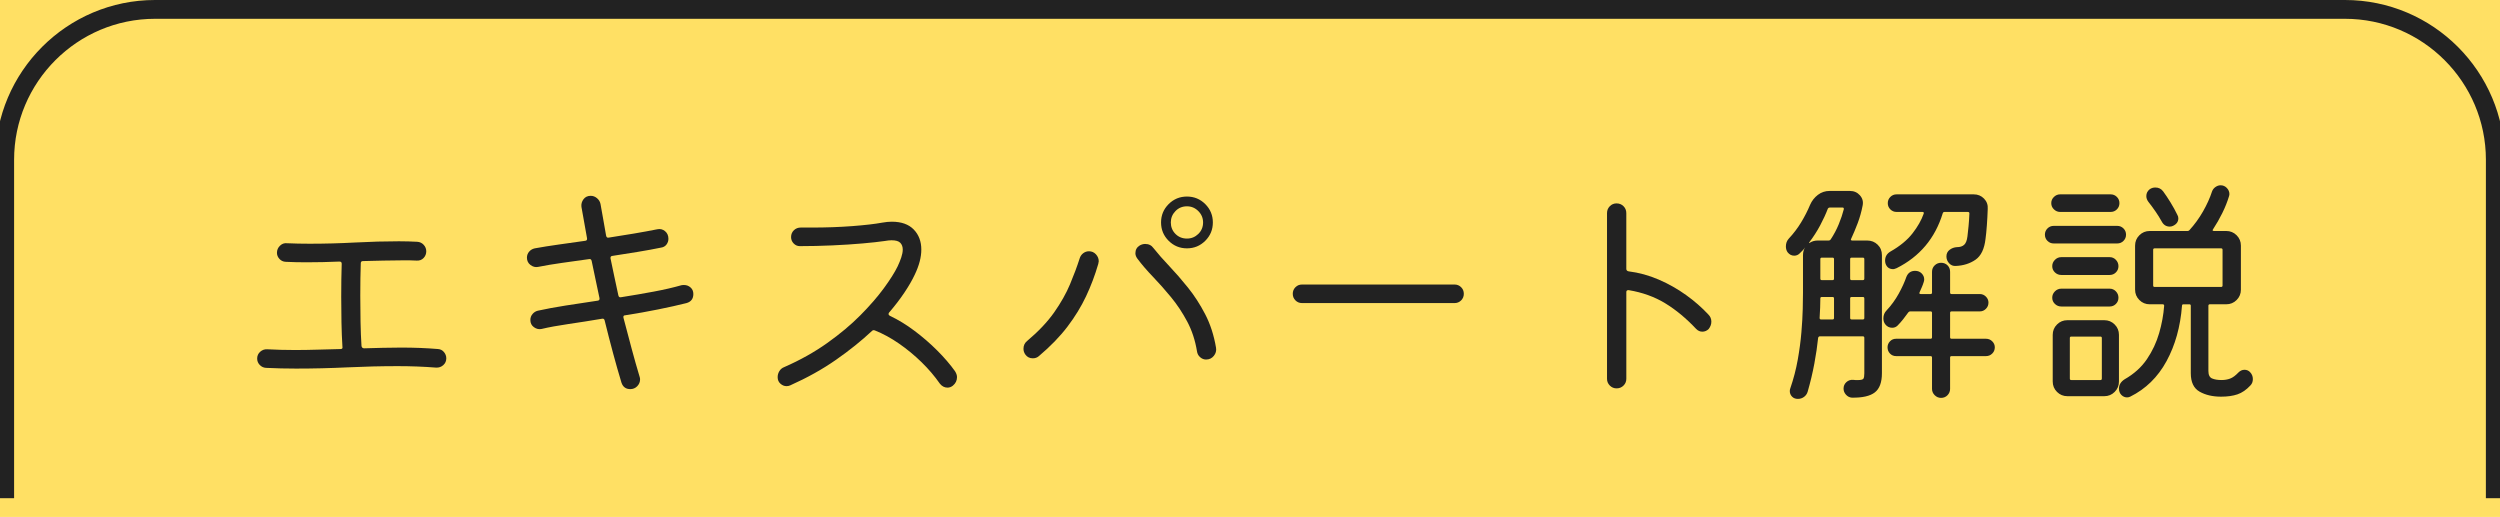 <?xml version="1.0" encoding="utf-8"?>
<!-- Generator: Adobe Illustrator 25.2.1, SVG Export Plug-In . SVG Version: 6.00 Build 0)  -->
<svg version="1.1" id="top-h3002_x5F_sp" xmlns="http://www.w3.org/2000/svg" xmlns:xlink="http://www.w3.org/1999/xlink" x="0px"
	 y="0px" width="266px" height="55px" viewBox="0 0 266 55" enable-background="new 0 0 266 55" xml:space="preserve">
<rect fill="#FFE064" width="266" height="55"/>
<g>
	<g>
		<g>
			<path fill="#222222" d="M46.602,37.137c0.26,0.017,0.472,0.125,0.637,0.324s0.247,0.421,0.247,0.663
				c0,0.295-0.108,0.538-0.325,0.728c-0.217,0.191-0.472,0.278-0.767,0.261c-1.317-0.104-2.678-0.156-4.082-0.156
				c-1.751,0-3.536,0.044-5.356,0.13c-1.82,0.087-3.64,0.13-5.46,0.13c-1.057,0-2.124-0.025-3.198-0.077
				c-0.26-0.018-0.481-0.121-0.663-0.312c-0.182-0.19-0.273-0.416-0.273-0.676c0-0.295,0.108-0.537,0.325-0.729
				c0.217-0.19,0.464-0.277,0.741-0.26c0.971,0.052,1.958,0.078,2.964,0.078c0.797,0,1.603-0.014,2.418-0.039
				c0.814-0.026,1.621-0.048,2.418-0.064c0.173,0,0.243-0.078,0.208-0.234c-0.052-0.814-0.087-1.682-0.104-2.6
				c-0.017-0.919-0.026-1.829-0.026-2.73c0-0.658,0.004-1.283,0.013-1.872c0.008-0.589,0.021-1.135,0.039-1.638
				c0-0.156-0.078-0.234-0.234-0.234c-1.213,0.052-2.392,0.078-3.536,0.078c-0.382,0-0.759-0.004-1.131-0.014
				c-0.373-0.008-0.732-0.021-1.079-0.038c-0.26-0.018-0.477-0.121-0.65-0.312c-0.173-0.19-0.26-0.407-0.26-0.649
				c0-0.295,0.108-0.547,0.325-0.754c0.217-0.209,0.464-0.295,0.741-0.261c0.398,0.018,0.797,0.03,1.196,0.039
				s0.806,0.013,1.222,0.013c1.577,0,3.189-0.043,4.836-0.13c1.646-0.086,3.198-0.13,4.654-0.13c0.346,0,0.685,0.005,1.014,0.014
				s0.641,0.021,0.936,0.039c0.277,0.017,0.507,0.125,0.689,0.324s0.273,0.43,0.273,0.689c0,0.277-0.095,0.516-0.286,0.715
				c-0.191,0.199-0.434,0.291-0.728,0.273c-0.226-0.018-0.468-0.026-0.728-0.026c-0.26,0-0.529,0-0.806,0
				c-0.642,0-1.313,0.009-2.015,0.026c-0.702,0.018-1.426,0.034-2.171,0.052c-0.156,0-0.234,0.078-0.234,0.233
				c-0.018,0.486-0.03,1.023-0.039,1.612c-0.009,0.59-0.013,1.205-0.013,1.846c0,0.901,0.009,1.82,0.026,2.757
				c0.017,0.936,0.052,1.803,0.104,2.6c0.034,0.156,0.13,0.234,0.286,0.234c0.659-0.018,1.317-0.035,1.976-0.053
				c0.659-0.017,1.3-0.025,1.924-0.025C44.036,36.981,45.354,37.032,46.602,37.137z"/>
			<path fill="#222222" d="M73.772,31.286c0,0.503-0.243,0.823-0.728,0.962c-0.901,0.226-1.911,0.451-3.029,0.676
				c-1.118,0.226-2.284,0.434-3.497,0.624c-0.156,0-0.217,0.087-0.182,0.261c0.294,1.127,0.585,2.223,0.871,3.289
				c0.286,1.065,0.567,2.058,0.845,2.977c0.017,0.052,0.03,0.1,0.039,0.143c0.009,0.044,0.013,0.092,0.013,0.144
				c0,0.277-0.1,0.52-0.299,0.728c-0.2,0.208-0.447,0.312-0.741,0.312c-0.468,0-0.78-0.226-0.936-0.676
				c-0.295-0.971-0.594-2.02-0.897-3.146s-0.603-2.288-0.897-3.484c-0.035-0.155-0.13-0.216-0.286-0.182
				c-1.231,0.208-2.414,0.395-3.549,0.559c-1.135,0.165-2.102,0.343-2.899,0.533c-0.277,0.053-0.542-0.013-0.793-0.195
				s-0.377-0.438-0.377-0.767c0-0.242,0.078-0.455,0.234-0.637c0.156-0.183,0.347-0.299,0.572-0.351
				c0.867-0.191,1.85-0.373,2.951-0.547c1.101-0.173,2.24-0.346,3.419-0.52c0.139-0.018,0.199-0.104,0.182-0.26
				c-0.139-0.693-0.282-1.369-0.429-2.028s-0.282-1.3-0.403-1.924c-0.035-0.173-0.13-0.243-0.286-0.208
				c-0.988,0.139-1.946,0.272-2.873,0.402c-0.927,0.131-1.781,0.273-2.561,0.43c-0.277,0.052-0.542-0.018-0.793-0.208
				s-0.377-0.45-0.377-0.78c0-0.242,0.078-0.455,0.234-0.637c0.156-0.183,0.355-0.299,0.598-0.352
				c0.763-0.139,1.603-0.272,2.522-0.402c0.918-0.131,1.872-0.265,2.86-0.403c0.139-0.017,0.199-0.104,0.182-0.26l-0.598-3.354
				c-0.035-0.294,0.039-0.562,0.221-0.806s0.438-0.364,0.767-0.364c0.243,0,0.463,0.082,0.663,0.247
				c0.199,0.165,0.325,0.368,0.377,0.611c0.086,0.45,0.177,0.962,0.273,1.534c0.095,0.571,0.204,1.188,0.325,1.846
				c0.034,0.174,0.13,0.243,0.286,0.208c0.901-0.139,1.79-0.282,2.665-0.429c0.875-0.147,1.703-0.299,2.483-0.455
				c0.312-0.069,0.589-0.004,0.832,0.194c0.243,0.2,0.364,0.473,0.364,0.819c0,0.226-0.07,0.429-0.208,0.611
				c-0.139,0.182-0.33,0.29-0.572,0.324c-0.763,0.156-1.59,0.309-2.483,0.455c-0.893,0.147-1.798,0.291-2.717,0.43
				c-0.139,0.018-0.2,0.104-0.182,0.26c0.121,0.624,0.255,1.266,0.403,1.924c0.147,0.659,0.29,1.326,0.429,2.002
				c0.035,0.174,0.13,0.243,0.286,0.208c1.213-0.19,2.375-0.39,3.484-0.598s2.088-0.434,2.938-0.677
				c0.069-0.017,0.165-0.025,0.286-0.025c0.26,0,0.489,0.087,0.689,0.26C73.672,30.758,73.772,30.992,73.772,31.286z"/>
			<path fill="#222222" d="M101.618,39.502c0.139,0.226,0.208,0.434,0.208,0.624c0,0.364-0.147,0.668-0.442,0.91
				c-0.173,0.139-0.364,0.208-0.572,0.208c-0.312,0-0.581-0.139-0.806-0.416c-0.555-0.797-1.205-1.561-1.95-2.288
				s-1.543-1.387-2.392-1.976c-0.849-0.59-1.707-1.058-2.574-1.404c-0.122-0.052-0.226-0.035-0.312,0.052
				c-1.109,1.04-2.383,2.063-3.822,3.068c-1.438,1.005-3.068,1.915-4.888,2.729c-0.122,0.053-0.251,0.078-0.39,0.078
				c-0.226,0-0.438-0.087-0.637-0.26c-0.2-0.173-0.299-0.407-0.299-0.702c0-0.225,0.061-0.438,0.182-0.637s0.294-0.343,0.52-0.429
				c1.699-0.745,3.224-1.6,4.576-2.562c1.352-0.962,2.526-1.945,3.523-2.951c0.997-1.005,1.828-1.963,2.496-2.873
				c0.667-0.909,1.157-1.686,1.469-2.327c0.156-0.328,0.286-0.649,0.39-0.961s0.156-0.59,0.156-0.832
				c0-0.295-0.087-0.533-0.26-0.716c-0.174-0.182-0.486-0.272-0.936-0.272c-0.191,0-0.434,0.025-0.728,0.078
				c-0.589,0.086-1.378,0.173-2.366,0.26s-2.063,0.156-3.224,0.208c-1.162,0.052-2.306,0.078-3.432,0.078
				c-0.26,0-0.481-0.096-0.663-0.286s-0.273-0.416-0.273-0.676c0-0.295,0.1-0.537,0.299-0.729c0.199-0.19,0.438-0.286,0.715-0.286
				h1.17c1.542,0,2.99-0.052,4.342-0.155c1.352-0.104,2.4-0.226,3.146-0.364c0.19-0.034,0.373-0.061,0.546-0.078
				c0.173-0.017,0.338-0.026,0.494-0.026c1.022,0,1.803,0.277,2.34,0.832s0.806,1.266,0.806,2.133c0,0.814-0.234,1.707-0.702,2.678
				c-0.277,0.589-0.646,1.227-1.105,1.91c-0.459,0.686-1.001,1.392-1.625,2.119c-0.035,0.035-0.052,0.088-0.052,0.156
				c0,0.069,0.043,0.13,0.13,0.182c0.884,0.416,1.759,0.949,2.626,1.6s1.672,1.348,2.418,2.093
				C100.465,38.037,101.098,38.775,101.618,39.502z"/>
			<path fill="#222222" d="M110.536,37.891c-0.173,0.155-0.39,0.233-0.65,0.233c-0.33,0-0.59-0.13-0.78-0.39
				c-0.139-0.19-0.208-0.398-0.208-0.624c0-0.347,0.13-0.624,0.39-0.832c1.213-1.022,2.175-2.041,2.886-3.056
				c0.71-1.014,1.27-2.006,1.677-2.977s0.75-1.889,1.027-2.756c0.069-0.225,0.195-0.407,0.377-0.546s0.386-0.208,0.611-0.208
				c0.294,0,0.542,0.108,0.741,0.324c0.199,0.218,0.299,0.465,0.299,0.742c0,0.052-0.018,0.146-0.052,0.285
				c-0.347,1.196-0.78,2.345-1.3,3.445c-0.52,1.101-1.179,2.176-1.976,3.224C112.781,35.807,111.766,36.85,110.536,37.891z
				 M128.32,38.254c-0.226,0-0.434-0.082-0.624-0.247c-0.191-0.164-0.304-0.377-0.338-0.637c-0.191-1.161-0.537-2.214-1.04-3.159
				c-0.503-0.944-1.075-1.807-1.716-2.587c-0.642-0.78-1.283-1.503-1.924-2.171c-0.642-0.667-1.196-1.312-1.664-1.938
				c-0.139-0.189-0.208-0.381-0.208-0.571c0-0.364,0.156-0.642,0.468-0.832c0.191-0.104,0.381-0.156,0.572-0.156
				c0.381,0,0.676,0.147,0.884,0.442c0.468,0.589,1.027,1.227,1.677,1.91c0.65,0.686,1.313,1.448,1.989,2.289
				c0.676,0.84,1.287,1.785,1.833,2.834c0.546,1.049,0.932,2.24,1.157,3.574c0.052,0.312-0.026,0.599-0.234,0.858
				C128.944,38.124,128.666,38.254,128.32,38.254z M126.292,26.424c-0.763,0-1.413-0.269-1.95-0.806
				c-0.538-0.537-0.806-1.187-0.806-1.95s0.269-1.412,0.806-1.95c0.537-0.536,1.187-0.806,1.95-0.806s1.413,0.27,1.95,0.806
				c0.537,0.538,0.806,1.188,0.806,1.95c0,0.764-0.269,1.413-0.806,1.95C127.704,26.155,127.054,26.424,126.292,26.424z
				 M126.292,25.384c0.468,0,0.871-0.164,1.209-0.493c0.338-0.33,0.507-0.737,0.507-1.223c0-0.468-0.169-0.871-0.507-1.209
				s-0.741-0.507-1.209-0.507c-0.485,0-0.893,0.169-1.222,0.507c-0.33,0.338-0.494,0.741-0.494,1.209
				c0,0.485,0.165,0.893,0.494,1.223C125.399,25.22,125.806,25.384,126.292,25.384z"/>
			<path fill="#222222" d="M154.762,32.248h-16.224c-0.278,0-0.512-0.095-0.702-0.286c-0.191-0.19-0.286-0.425-0.286-0.702
				c0-0.276,0.095-0.511,0.286-0.701c0.19-0.191,0.424-0.286,0.702-0.286h16.224c0.277,0,0.511,0.095,0.702,0.286
				c0.19,0.19,0.286,0.425,0.286,0.701c0,0.277-0.096,0.512-0.286,0.702C155.273,32.153,155.039,32.248,154.762,32.248z"/>
			<path fill="#222222" d="M181.776,33.471c0.208,0.207,0.312,0.459,0.312,0.754c0,0.277-0.096,0.537-0.286,0.779
				c-0.191,0.191-0.416,0.286-0.676,0.286c-0.243,0-0.459-0.095-0.65-0.286c-1.057-1.126-2.154-2.036-3.289-2.729
				s-2.431-1.161-3.887-1.404h-0.052c-0.139,0-0.208,0.069-0.208,0.208v9.23c0,0.277-0.1,0.516-0.299,0.715
				c-0.2,0.199-0.446,0.299-0.741,0.299c-0.277,0-0.516-0.1-0.715-0.299s-0.299-0.438-0.299-0.715V22.68
				c0-0.294,0.1-0.541,0.299-0.74s0.438-0.299,0.715-0.299c0.295,0,0.542,0.1,0.741,0.299c0.199,0.199,0.299,0.446,0.299,0.74v5.929
				c0,0.139,0.078,0.226,0.234,0.26c1.109,0.139,2.184,0.434,3.224,0.884c1.04,0.451,2.006,0.997,2.899,1.639
				C180.289,32.031,181.082,32.725,181.776,33.471z"/>
			<path fill="#222222" d="M196.96,25.41c-0.035,0.052-0.039,0.096-0.013,0.13c0.026,0.035,0.065,0.052,0.117,0.052h1.612
				c0.433,0,0.802,0.147,1.105,0.442s0.455,0.667,0.455,1.118V39.71c0,0.972-0.251,1.651-0.754,2.041
				c-0.503,0.39-1.317,0.576-2.444,0.56c-0.243-0.018-0.451-0.122-0.624-0.312c-0.173-0.191-0.26-0.407-0.26-0.65
				c0-0.277,0.1-0.507,0.299-0.688c0.199-0.183,0.438-0.265,0.715-0.247c0.104,0.018,0.195,0.026,0.273,0.026s0.152,0,0.221,0
				c0.346,0,0.55-0.052,0.611-0.156c0.061-0.104,0.091-0.295,0.091-0.572v-3.77c0-0.104-0.052-0.156-0.156-0.156h-4.576
				c-0.087,0-0.147,0.052-0.182,0.156c-0.087,0.849-0.221,1.764-0.403,2.743s-0.42,1.98-0.715,3.002
				c-0.069,0.226-0.2,0.408-0.39,0.547c-0.191,0.139-0.407,0.208-0.65,0.208c-0.26,0-0.468-0.083-0.624-0.247
				c-0.156-0.165-0.234-0.36-0.234-0.585c0-0.052,0.004-0.101,0.013-0.144s0.022-0.091,0.039-0.143
				c0.347-1.005,0.611-2.02,0.793-3.042s0.312-1.997,0.39-2.925s0.125-1.76,0.143-2.496c0.017-0.736,0.026-1.313,0.026-1.729v-3.978
				c0-0.329,0.078-0.606,0.234-0.832c-0.087,0.121-0.182,0.234-0.286,0.338s-0.208,0.208-0.312,0.312
				c-0.156,0.155-0.347,0.233-0.572,0.233c-0.277,0-0.511-0.121-0.702-0.364c-0.122-0.173-0.182-0.381-0.182-0.624
				c0-0.329,0.104-0.606,0.312-0.832c0.502-0.536,0.94-1.113,1.313-1.729c0.373-0.615,0.689-1.235,0.949-1.859
				c0.191-0.433,0.468-0.788,0.832-1.065s0.78-0.416,1.248-0.416h2.158c0.433,0,0.789,0.156,1.066,0.468s0.373,0.676,0.286,1.092
				c-0.122,0.642-0.295,1.261-0.52,1.859C197.436,24.331,197.202,24.891,196.96,25.41z M192.514,25.775
				c-0.07,0.104-0.052,0.121,0.052,0.052c0.243-0.156,0.52-0.234,0.832-0.234h1.17c0.086,0,0.156-0.034,0.208-0.104
				c0.347-0.521,0.637-1.066,0.871-1.639c0.234-0.571,0.412-1.1,0.533-1.586c0.017-0.121-0.026-0.182-0.13-0.182h-1.378
				c-0.069,0-0.13,0.035-0.182,0.104c-0.226,0.59-0.503,1.192-0.832,1.808C193.328,24.609,192.947,25.202,192.514,25.775z
				 M195.14,31.754c0-0.104-0.052-0.156-0.156-0.156h-1.144c-0.104,0-0.156,0.053-0.156,0.156c0,0.572-0.026,1.266-0.078,2.08
				c0,0.104,0.052,0.156,0.156,0.156h1.222c0.104,0,0.156-0.052,0.156-0.156V31.754z M194.984,29.805
				c0.104,0,0.156-0.053,0.156-0.156v-2.08c0-0.104-0.052-0.156-0.156-0.156h-1.144c-0.104,0-0.156,0.052-0.156,0.156v2.08
				c0,0.104,0.052,0.156,0.156,0.156H194.984z M196.856,29.649c0,0.104,0.052,0.156,0.156,0.156h1.196
				c0.104,0,0.156-0.053,0.156-0.156v-2.08c0-0.104-0.052-0.156-0.156-0.156h-1.196c-0.104,0-0.156,0.052-0.156,0.156V29.649z
				 M197.012,31.598c-0.104,0-0.156,0.053-0.156,0.156v2.08c0,0.104,0.052,0.156,0.156,0.156h1.196c0.104,0,0.156-0.052,0.156-0.156
				v-2.08c0-0.104-0.052-0.156-0.156-0.156H197.012z M207.49,35.889c0,0.104,0.052,0.155,0.156,0.155h3.666
				c0.26,0,0.481,0.091,0.663,0.273c0.182,0.182,0.273,0.395,0.273,0.637c0,0.26-0.091,0.481-0.273,0.663s-0.403,0.273-0.663,0.273
				h-3.666c-0.104,0-0.156,0.052-0.156,0.155v3.328c0,0.26-0.091,0.485-0.273,0.676c-0.182,0.19-0.412,0.286-0.689,0.286
				c-0.26,0-0.485-0.096-0.676-0.286s-0.286-0.416-0.286-0.676v-3.328c0-0.104-0.052-0.155-0.156-0.155h-3.666
				c-0.26,0-0.477-0.092-0.65-0.273c-0.174-0.182-0.26-0.403-0.26-0.663c0-0.242,0.086-0.455,0.26-0.637
				c0.173-0.183,0.39-0.273,0.65-0.273h3.666c0.104,0,0.156-0.052,0.156-0.155v-2.601c0-0.104-0.052-0.156-0.156-0.156h-2.158
				c-0.087,0-0.156,0.035-0.208,0.104c-0.173,0.242-0.355,0.485-0.546,0.728c-0.191,0.243-0.39,0.468-0.598,0.677
				c-0.156,0.155-0.347,0.233-0.572,0.233c-0.312,0-0.563-0.13-0.754-0.39c-0.122-0.174-0.182-0.373-0.182-0.598
				c0-0.348,0.112-0.633,0.338-0.858c0.502-0.537,0.932-1.127,1.287-1.769c0.355-0.641,0.628-1.238,0.819-1.794
				c0.173-0.433,0.485-0.649,0.936-0.649c0.277,0,0.507,0.091,0.689,0.272c0.182,0.183,0.273,0.395,0.273,0.638
				c0,0.052-0.004,0.1-0.013,0.143s-0.022,0.091-0.039,0.143c-0.052,0.174-0.117,0.352-0.195,0.533
				c-0.078,0.182-0.16,0.369-0.247,0.56c-0.052,0.121-0.009,0.182,0.13,0.182h1.04c0.104,0,0.156-0.052,0.156-0.156v-2.21
				c0-0.277,0.095-0.507,0.286-0.688c0.19-0.183,0.416-0.273,0.676-0.273c0.277,0,0.507,0.091,0.689,0.273
				c0.182,0.182,0.273,0.411,0.273,0.688v2.21c0,0.104,0.052,0.156,0.156,0.156h3.016c0.242,0,0.455,0.091,0.637,0.272
				c0.182,0.183,0.273,0.395,0.273,0.638c0,0.26-0.091,0.481-0.273,0.663c-0.182,0.182-0.395,0.272-0.637,0.272h-3.016
				c-0.104,0-0.156,0.052-0.156,0.156L207.49,35.889L207.49,35.889z M201.146,26.762c1.005-0.571,1.785-1.213,2.34-1.924
				c0.555-0.71,0.953-1.412,1.196-2.105c0.034-0.121-0.009-0.183-0.13-0.183h-2.756c-0.26,0-0.481-0.091-0.663-0.272
				c-0.182-0.182-0.273-0.403-0.273-0.663s0.091-0.481,0.273-0.663c0.182-0.182,0.403-0.273,0.663-0.273h8.216
				c0.433,0,0.797,0.152,1.092,0.455c0.294,0.304,0.424,0.672,0.39,1.105c-0.018,0.555-0.048,1.131-0.091,1.729
				c-0.043,0.599-0.091,1.079-0.143,1.443c-0.121,1.075-0.477,1.816-1.066,2.223c-0.589,0.408-1.292,0.629-2.106,0.663
				c-0.277,0.018-0.511-0.078-0.702-0.286c-0.191-0.207-0.286-0.45-0.286-0.728c0-0.295,0.112-0.528,0.338-0.702
				c0.225-0.173,0.485-0.269,0.78-0.286c0.329,0,0.585-0.082,0.767-0.247c0.182-0.164,0.299-0.463,0.351-0.896
				c0.035-0.277,0.074-0.637,0.117-1.079c0.043-0.442,0.073-0.897,0.091-1.365c0-0.104-0.052-0.156-0.156-0.156h-2.522
				c-0.07,0-0.122,0.044-0.156,0.13c-0.815,2.67-2.453,4.62-4.914,5.851c-0.069,0.018-0.13,0.039-0.182,0.065
				c-0.052,0.025-0.113,0.038-0.182,0.038c-0.399,0-0.667-0.19-0.806-0.571c-0.018-0.053-0.03-0.108-0.039-0.17
				c-0.009-0.061-0.013-0.116-0.013-0.168C200.574,27.309,200.764,26.987,201.146,26.762z"/>
			<path fill="#222222" d="M225.274,25.904h-6.76c-0.26,0-0.481-0.091-0.663-0.273c-0.182-0.182-0.273-0.402-0.273-0.663
				c0-0.26,0.091-0.48,0.273-0.663c0.182-0.182,0.403-0.272,0.663-0.272h6.76c0.26,0,0.481,0.091,0.663,0.272
				c0.182,0.183,0.273,0.403,0.273,0.663c0,0.261-0.091,0.481-0.273,0.663C225.755,25.814,225.534,25.904,225.274,25.904z
				 M224.572,22.55h-5.382c-0.243,0-0.459-0.091-0.65-0.272c-0.191-0.182-0.286-0.403-0.286-0.663s0.095-0.481,0.286-0.663
				c0.19-0.182,0.407-0.273,0.65-0.273h5.382c0.26,0,0.481,0.092,0.663,0.273s0.273,0.403,0.273,0.663s-0.091,0.481-0.273,0.663
				S224.832,22.55,224.572,22.55z M219.32,27.36h5.148c0.26,0,0.481,0.095,0.663,0.286c0.182,0.19,0.273,0.416,0.273,0.676
				s-0.091,0.48-0.273,0.663c-0.182,0.182-0.403,0.272-0.663,0.272h-5.148c-0.26,0-0.485-0.091-0.676-0.272
				c-0.191-0.183-0.286-0.403-0.286-0.663s0.095-0.485,0.286-0.676S219.06,27.36,219.32,27.36z M224.468,32.612h-5.148
				c-0.26,0-0.485-0.091-0.676-0.273s-0.286-0.403-0.286-0.663s0.095-0.484,0.286-0.676c0.19-0.19,0.416-0.286,0.676-0.286h5.148
				c0.26,0,0.481,0.096,0.663,0.286c0.182,0.191,0.273,0.416,0.273,0.676s-0.091,0.481-0.273,0.663
				C224.949,32.522,224.728,32.612,224.468,32.612z M225.456,35.628v4.966c0,0.434-0.152,0.802-0.455,1.105
				c-0.304,0.303-0.672,0.455-1.105,0.455h-3.926c-0.434,0-0.802-0.152-1.105-0.455c-0.303-0.304-0.455-0.672-0.455-1.105v-4.966
				c0-0.433,0.152-0.802,0.455-1.104c0.303-0.304,0.671-0.455,1.105-0.455h3.926c0.433,0,0.801,0.151,1.105,0.455
				C225.304,34.826,225.456,35.195,225.456,35.628z M220.23,40.282c0,0.104,0.052,0.156,0.156,0.156h3.094
				c0.104,0,0.156-0.052,0.156-0.156v-4.316c0-0.104-0.052-0.155-0.156-0.155h-3.094c-0.104,0-0.156,0.052-0.156,0.155V40.282z
				 M239.392,39.58c0.208,0.208,0.312,0.459,0.312,0.754c0,0.277-0.087,0.503-0.26,0.676c-0.434,0.469-0.893,0.784-1.378,0.949
				s-1.066,0.247-1.742,0.247c-0.901,0-1.664-0.178-2.288-0.533s-0.936-1.009-0.936-1.963v-7.176c0-0.104-0.052-0.156-0.156-0.156
				h-0.624c-0.104,0-0.156,0.052-0.156,0.156c-0.173,2.235-0.724,4.203-1.651,5.901c-0.927,1.699-2.214,2.955-3.861,3.771
				c-0.104,0.052-0.217,0.078-0.338,0.078c-0.226,0-0.425-0.087-0.598-0.26c-0.173-0.174-0.26-0.399-0.26-0.677
				c0-0.398,0.199-0.728,0.598-0.987c1.005-0.572,1.798-1.287,2.379-2.146c0.581-0.857,1.014-1.781,1.3-2.769
				c0.286-0.988,0.463-1.959,0.533-2.912c0-0.104-0.052-0.156-0.156-0.156h-1.378c-0.434,0-0.802-0.151-1.105-0.455
				c-0.304-0.303-0.455-0.671-0.455-1.104v-4.68c0-0.434,0.151-0.802,0.455-1.105c0.303-0.303,0.671-0.455,1.105-0.455h4.03
				c0.069,0,0.13-0.025,0.182-0.078c0.555-0.606,1.04-1.273,1.456-2.002s0.736-1.438,0.962-2.132c0.069-0.19,0.19-0.347,0.364-0.468
				s0.355-0.183,0.546-0.183c0.26,0,0.481,0.096,0.663,0.286c0.182,0.191,0.273,0.408,0.273,0.65c0,0.069-0.018,0.156-0.052,0.26
				c-0.173,0.572-0.407,1.157-0.702,1.755c-0.295,0.599-0.624,1.175-0.988,1.729c-0.087,0.121-0.052,0.182,0.104,0.182h1.3
				c0.433,0,0.802,0.152,1.105,0.455c0.303,0.304,0.455,0.672,0.455,1.105v4.68c0,0.434-0.152,0.802-0.455,1.104
				c-0.303,0.304-0.672,0.455-1.105,0.455h-1.742c-0.104,0-0.156,0.052-0.156,0.156v6.942c0,0.416,0.13,0.68,0.39,0.793
				c0.26,0.112,0.598,0.169,1.014,0.169c0.329,0,0.632-0.052,0.91-0.156s0.572-0.32,0.884-0.65c0.19-0.19,0.407-0.286,0.65-0.286
				C239.045,39.346,239.236,39.424,239.392,39.58z M230.006,23.565c-0.191-0.347-0.412-0.702-0.663-1.066
				c-0.251-0.364-0.507-0.711-0.767-1.04c-0.139-0.19-0.208-0.39-0.208-0.598c0-0.295,0.121-0.537,0.364-0.729
				c0.173-0.121,0.373-0.182,0.598-0.182c0.347,0,0.624,0.139,0.832,0.416c0.243,0.329,0.503,0.72,0.78,1.17
				c0.277,0.451,0.52,0.893,0.728,1.326c0.034,0.069,0.061,0.13,0.078,0.182s0.026,0.113,0.026,0.183
				c0,0.363-0.191,0.633-0.572,0.806c-0.104,0.052-0.217,0.078-0.338,0.078C230.483,24.11,230.197,23.928,230.006,23.565z
				 M236.48,26.58c0-0.104-0.052-0.156-0.156-0.156h-7.072c-0.104,0-0.156,0.053-0.156,0.156v3.796c0,0.104,0.052,0.156,0.156,0.156
				h7.072c0.104,0,0.156-0.052,0.156-0.156V26.58z"/>
		</g>
	</g>
	<g>
		<path fill="#222222" d="M266.497,53.005h-2L264.5,17c0-8.271-6.729-15-15-15h-233c-8.271,0-15,6.729-15,15v36.005h-2V17
			c0-9.374,7.626-17,17-17h233c9.374,0,17,7.626,17,17L266.497,53.005z"/>
	</g>
</g>
</svg>

